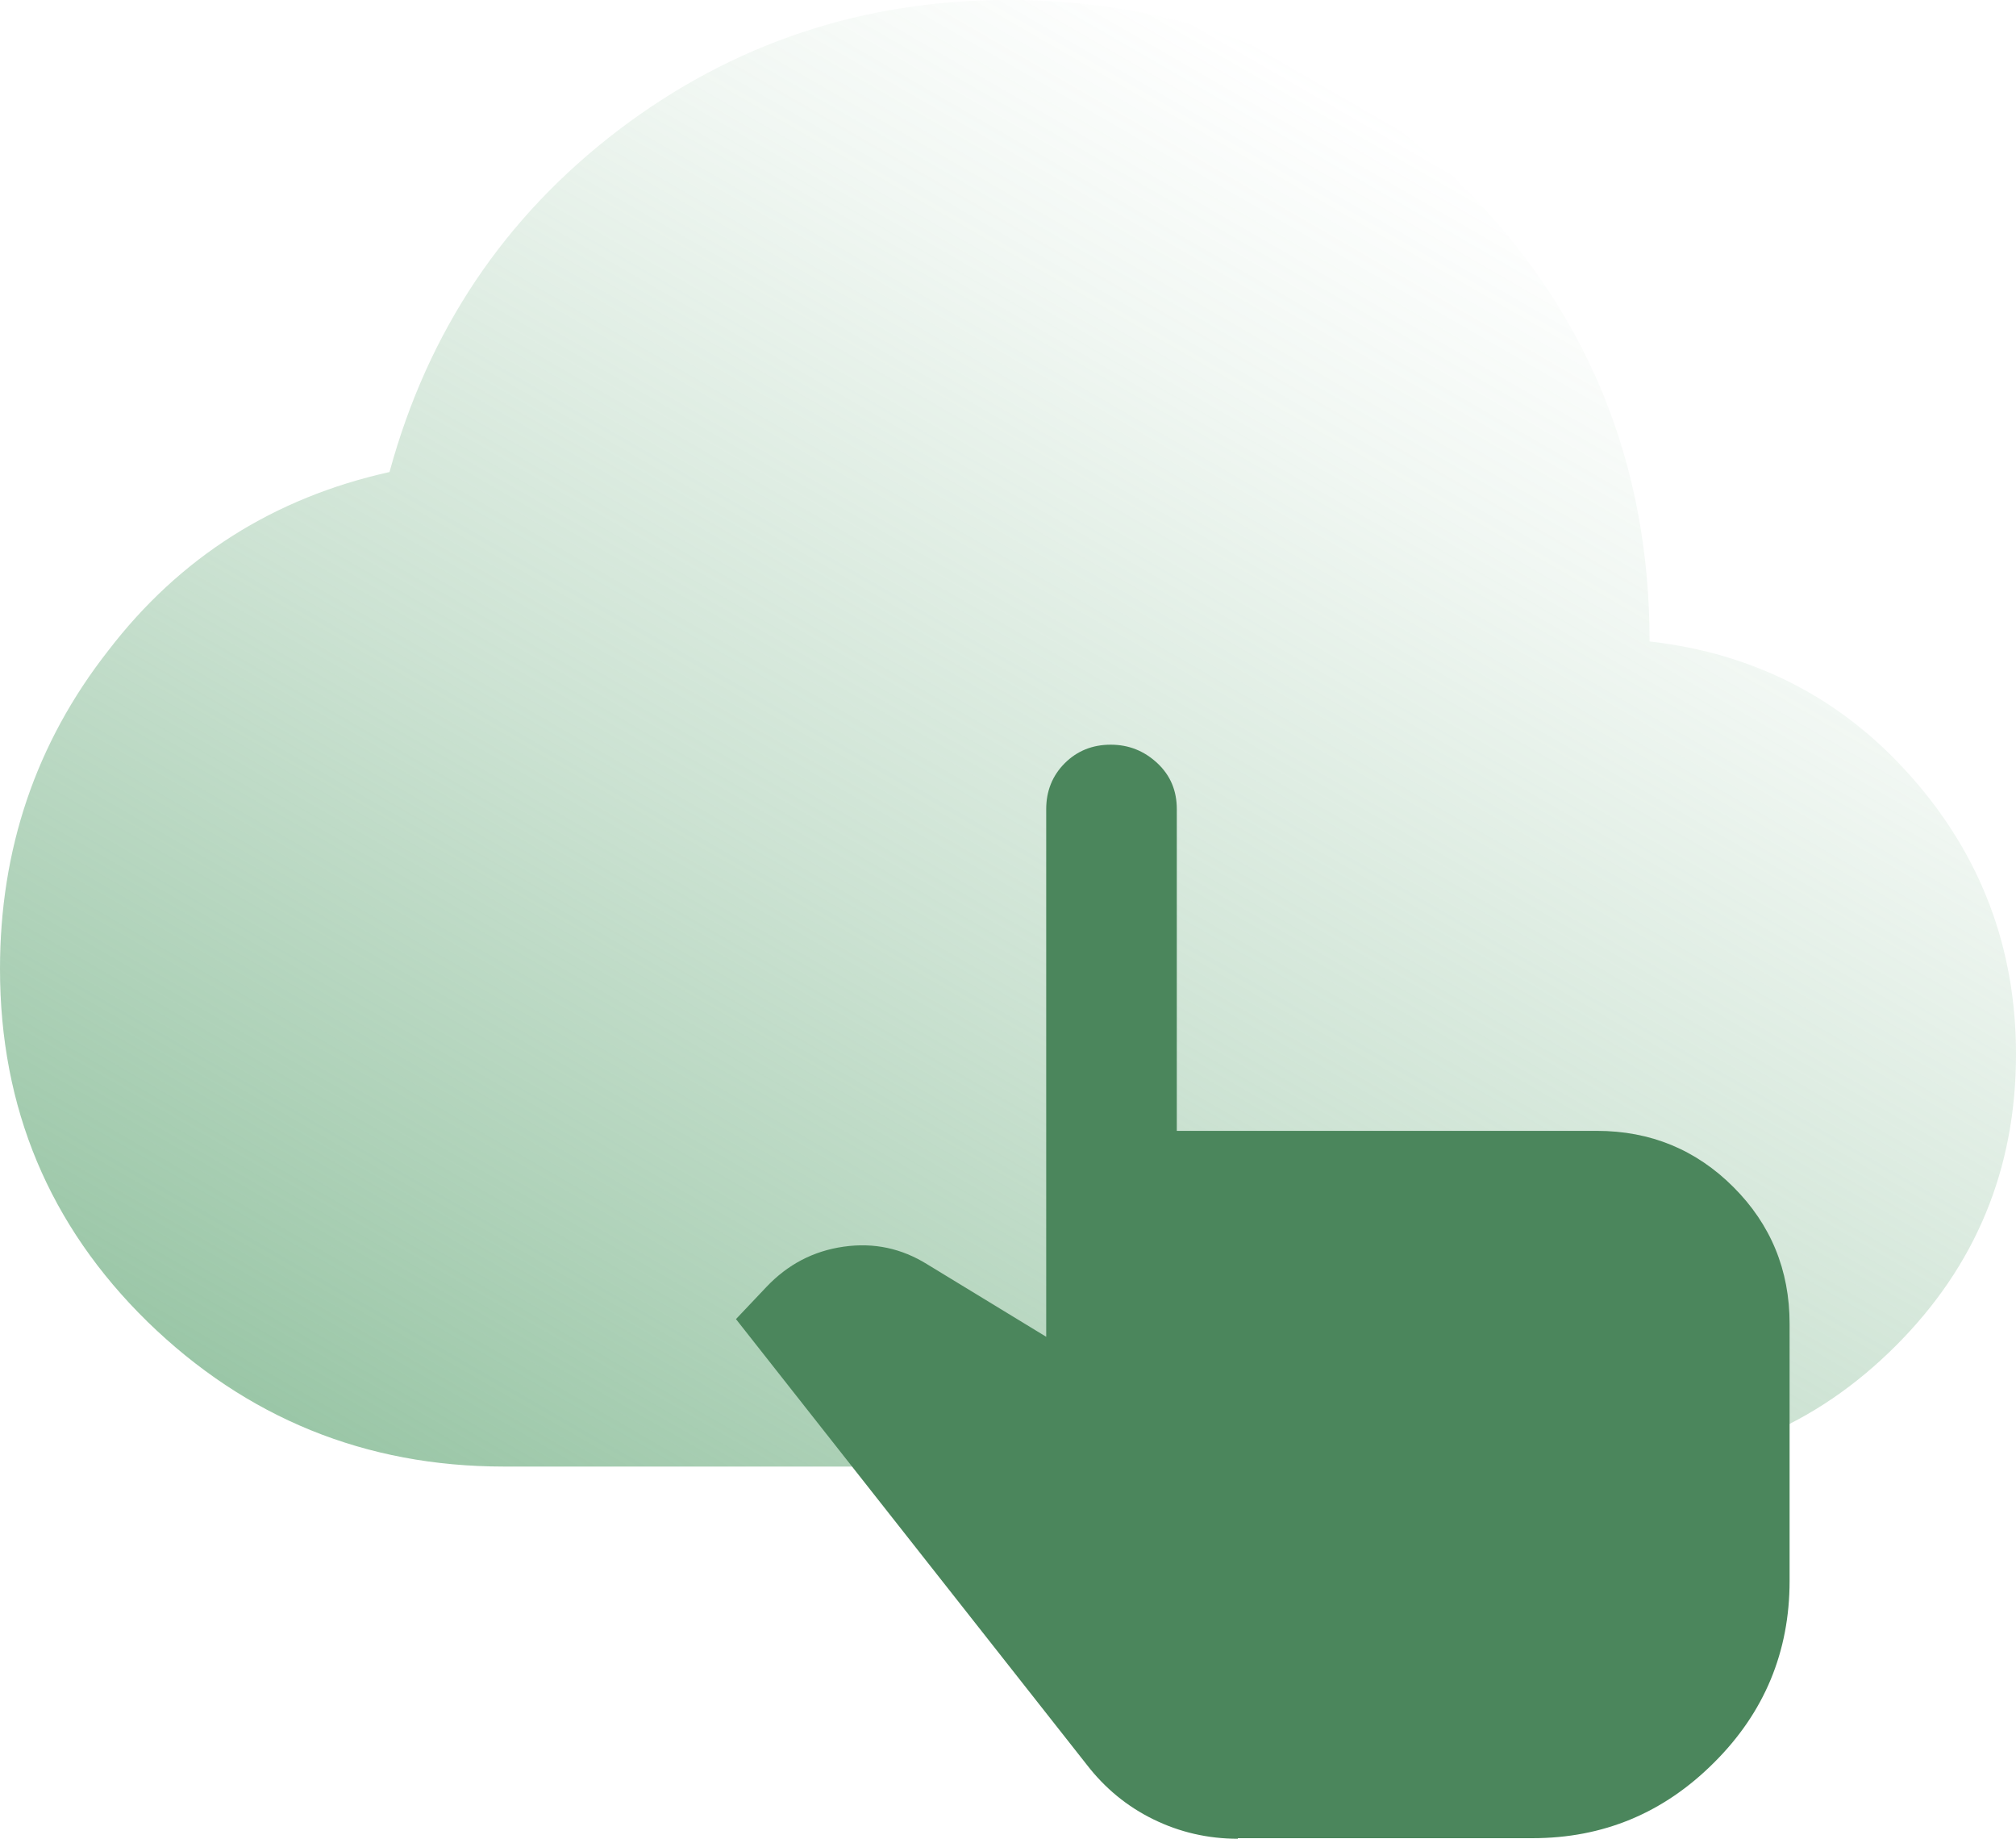 <?xml version="1.0" encoding="UTF-8"?><svg id="Layer_2" xmlns="http://www.w3.org/2000/svg" xmlns:xlink="http://www.w3.org/1999/xlink" viewBox="0 0 70.7 64.47"><defs><style>.cls-1{fill:url(#linear-gradient);}.cls-1,.cls-2{stroke-width:0px;}.cls-2{fill:#4b865c;}</style><linearGradient id="linear-gradient" x1="22.59" y1="57.07" x2="52.05" y2="6.04" gradientUnits="userSpaceOnUse"><stop offset="0" stop-color="#6fae81" stop-opacity=".7"/><stop offset=".44" stop-color="#6fae81" stop-opacity=".35"/><stop offset=".81" stop-color="#6fae81" stop-opacity=".1"/><stop offset="1" stop-color="#6fae81" stop-opacity="0"/></linearGradient></defs><g id="Layer_1-2"><path class="cls-1" d="M70.7,36.96c0,4.02-1.41,7.42-4.21,10.22-2.83,2.83-6.23,4.24-10.25,4.24H17.67c-4.85,0-9.03-1.7-12.5-5.08-3.44-3.37-5.17-7.49-5.17-12.37,0-4.18,1.25-7.91,3.79-11.15,2.51-3.28,5.82-5.37,9.87-6.27,1.35-4.95,4.02-8.93,8.03-11.99C25.71,1.51,30.27,0,35.35,0c6.27,0,11.6,2.19,15.94,6.52,4.37,4.37,6.56,9.71,6.56,15.97,3.7.42,6.78,2.02,9.19,4.76,2.44,2.76,3.66,6.01,3.66,9.71Z"/><path class="cls-2" d="M43.41,64.47c-1.05,0-2.04-.23-2.96-.68s-1.7-1.09-2.34-1.92l-12.3-15.62,1.07-1.13c.75-.79,1.65-1.26,2.71-1.41s2.03.06,2.93.62l4.17,2.54v-18.5c0-.64.22-1.18.65-1.61s.97-.65,1.61-.65,1.18.22,1.64.65.68.97.68,1.61v11.28h14.73c1.88,0,3.48.66,4.79,1.97s1.97,2.91,1.97,4.79v9.02c0,2.48-.88,4.61-2.65,6.37-1.77,1.77-3.89,2.65-6.37,2.65h-10.33Z"/></g></svg>